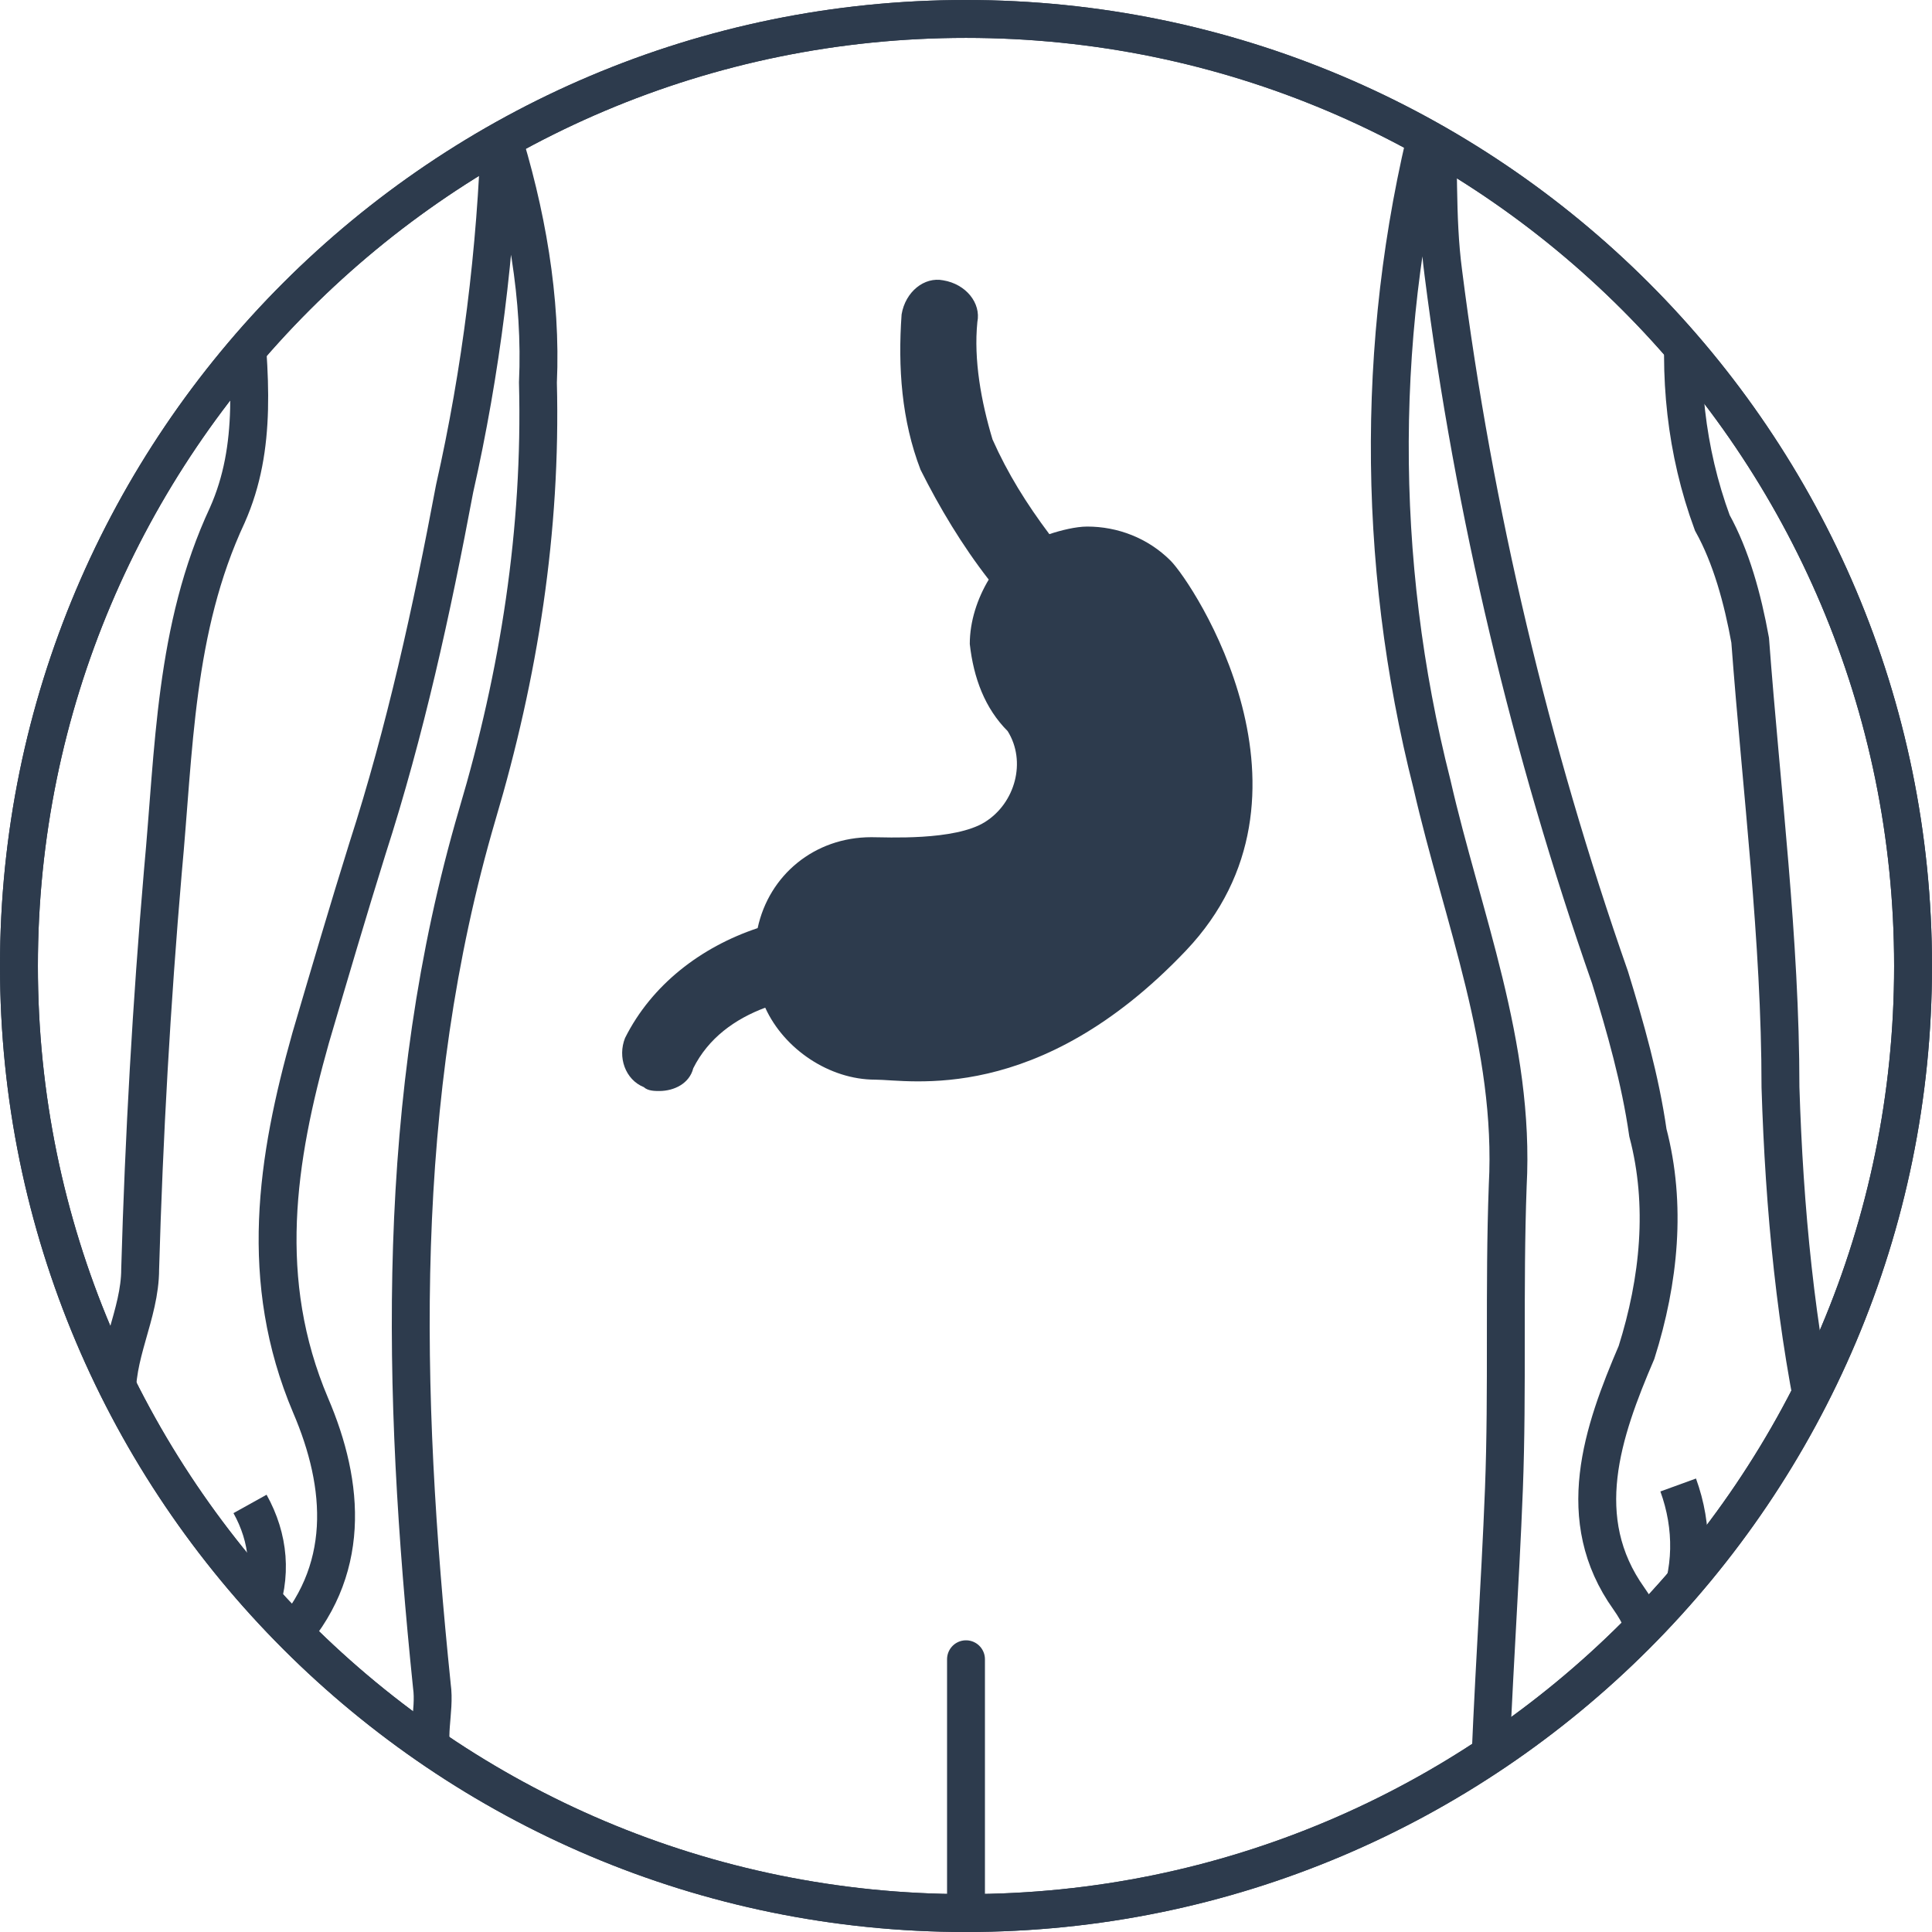 <?xml version="1.0" encoding="utf-8"?>
<!-- Generator: Adobe Illustrator 25.4.8, SVG Export Plug-In . SVG Version: 6.00 Build 0)  -->
<svg version="1.1" id="Ebene_1" xmlns="http://www.w3.org/2000/svg" xmlns:xlink="http://www.w3.org/1999/xlink" x="0px" y="0px"
	 viewBox="0 0 51 51" style="enable-background:new 0 0 51 51;" xml:space="preserve">
<style type="text/css">
	.st0{fill:#2D3B4D;}
	.st1{clip-path:url(#SVGID_00000173137374445803452530000016902959820901308064_);}
	.st2{fill:none;stroke:#2D3B4D;stroke-miterlimit:10;}
	.st3{fill:none;stroke:#2D3B4D;stroke-linecap:round;stroke-miterlimit:10;}
</style>
<path class="st0" d="M30.9,14.8c-0.6-0.6-1.4-0.9-2.2-0.9c-0.3,0-0.7,0.1-1,0.2c-0.6-0.8-1.1-1.6-1.5-2.5c-0.3-1-0.5-2.1-0.4-3.1
	c0.1-0.5-0.3-1-0.9-1.1c0,0,0,0,0,0c-0.5-0.1-1,0.3-1.1,0.9c0,0,0,0,0,0c-0.1,1.4,0,2.8,0.5,4.1c0.5,1,1.1,2,1.8,2.9
	c-0.3,0.5-0.5,1.1-0.5,1.7c0.1,0.9,0.4,1.7,1,2.3c0.5,0.8,0.2,1.9-0.6,2.4c-0.8,0.5-2.6,0.4-3,0.4c-1.5,0-2.7,1-3,2.4
	c-1.5,0.5-2.8,1.5-3.5,2.9c-0.2,0.5,0,1.1,0.5,1.3c0.1,0.1,0.3,0.1,0.4,0.1c0.4,0,0.8-0.2,0.9-0.6c0.4-0.8,1.1-1.3,1.9-1.6
	c0.5,1.1,1.7,1.9,2.9,1.9c0.9,0,4.3,0.7,8.2-3.4S31.5,15.4,30.9,14.8z"/>
<g>
	<defs>
		<path id="SVGID_1_" d="M50.5,25.5c0-13.8-11.2-25-25-25s-25,11.2-25,25s11.2,25,25,25S50.5,39.3,50.5,25.5"/>
	</defs>
	<clipPath id="SVGID_00000128448126668699973690000005381707699927780495_">
		<use xlink:href="#SVGID_1_"  style="overflow:visible;"/>
	</clipPath>
	<g style="clip-path:url(#SVGID_00000128448126668699973690000005381707699927780495_);">
		<path class="st2" d="M37.9,2.6c0.1,1.6,0,3.1,0.2,4.6c0.8,6.3,2.3,12.6,4.4,18.6c0.4,1.3,0.8,2.7,1,4.1c0.5,1.9,0.3,3.9-0.3,5.8
			c-0.9,2.1-1.7,4.4-0.2,6.5c1.2,1.7,0,2.5-0.9,3.3c-0.9,0.8-1.8,1.5-2.8,2.1c0.1-3,0.3-5.7,0.4-8.3s0-5.3,0.1-8
			c0.2-3.7-1.2-7.1-2-10.6C36.3,14.8,36.3,8.5,37.9,2.6z"/>
		<path class="st2" d="M13.2,3.4c0.7,2.2,1.1,4.5,1,6.7c0.1,3.9-0.5,7.7-1.6,11.4c-2.2,7.5-2,15.2-1.2,23c0.1,0.7-0.2,1.4,0.1,2.1
			c0.3,0.6-0.4,0.6-0.7,0.3c-1.2-0.8-2.3-1.7-3.2-2.7c-0.2-0.2-0.4-0.4-0.1-0.8c1.8-1.9,1.6-4.2,0.7-6.3c-1.4-3.3-0.9-6.5,0-9.7
			c0.5-1.7,1-3.4,1.5-5c1-3.1,1.7-6.3,2.3-9.5C12.7,9.8,13.1,6.6,13.2,3.4z"/>
		<path class="st2" d="M48.1,38.2c-0.7-3.1-1-6.3-1.1-9.5c0-3.9-0.5-7.8-0.8-11.8c-0.2-1.1-0.5-2.2-1-3.1c-0.7-1.9-0.9-3.9-0.7-5.9
			C52.5,15.3,53.7,29.5,48.1,38.2z"/>
		<path class="st2" d="M6.4,7.7c0.2,2.2,0.4,4.1-0.4,5.9c-1.4,3-1.4,6.2-1.7,9.4c-0.3,3.5-0.5,7-0.6,10.5c0,1.2-0.7,2.3-0.6,3.5
			c0,0.3-0.1,0.4-0.5,0.5c-0.5,0.1-0.6-0.3-0.7-0.6c-0.8-1.6-1.4-3.3-1.8-5.1c-1.4-6.3-1-12.3,2.1-18.1C3.4,11.5,4.8,9.5,6.4,7.7z"
			/>
		<path class="st2" d="M44.3,39.2c0.4,1.1,0.4,2.3-0.1,3.4"/>
		<path class="st2" d="M6.6,39.7c0.5,0.9,0.6,1.9,0.2,2.9"/>
	</g>
</g>
<path class="st2" d="M50.5,25.5c0-13.8-11.2-25-25-25s-25,11.2-25,25s11.2,25,25,25S50.5,39.3,50.5,25.5"/>
<path class="st2" d="M0.5,25.5c0,13.8,11.2,25,25,25s25-11.2,25-25s-11.2-25-25-25S0.5,11.7,0.5,25.5"/>
<line class="st3" x1="25.5" y1="43.8" x2="25.5" y2="50.2"/>
</svg>
